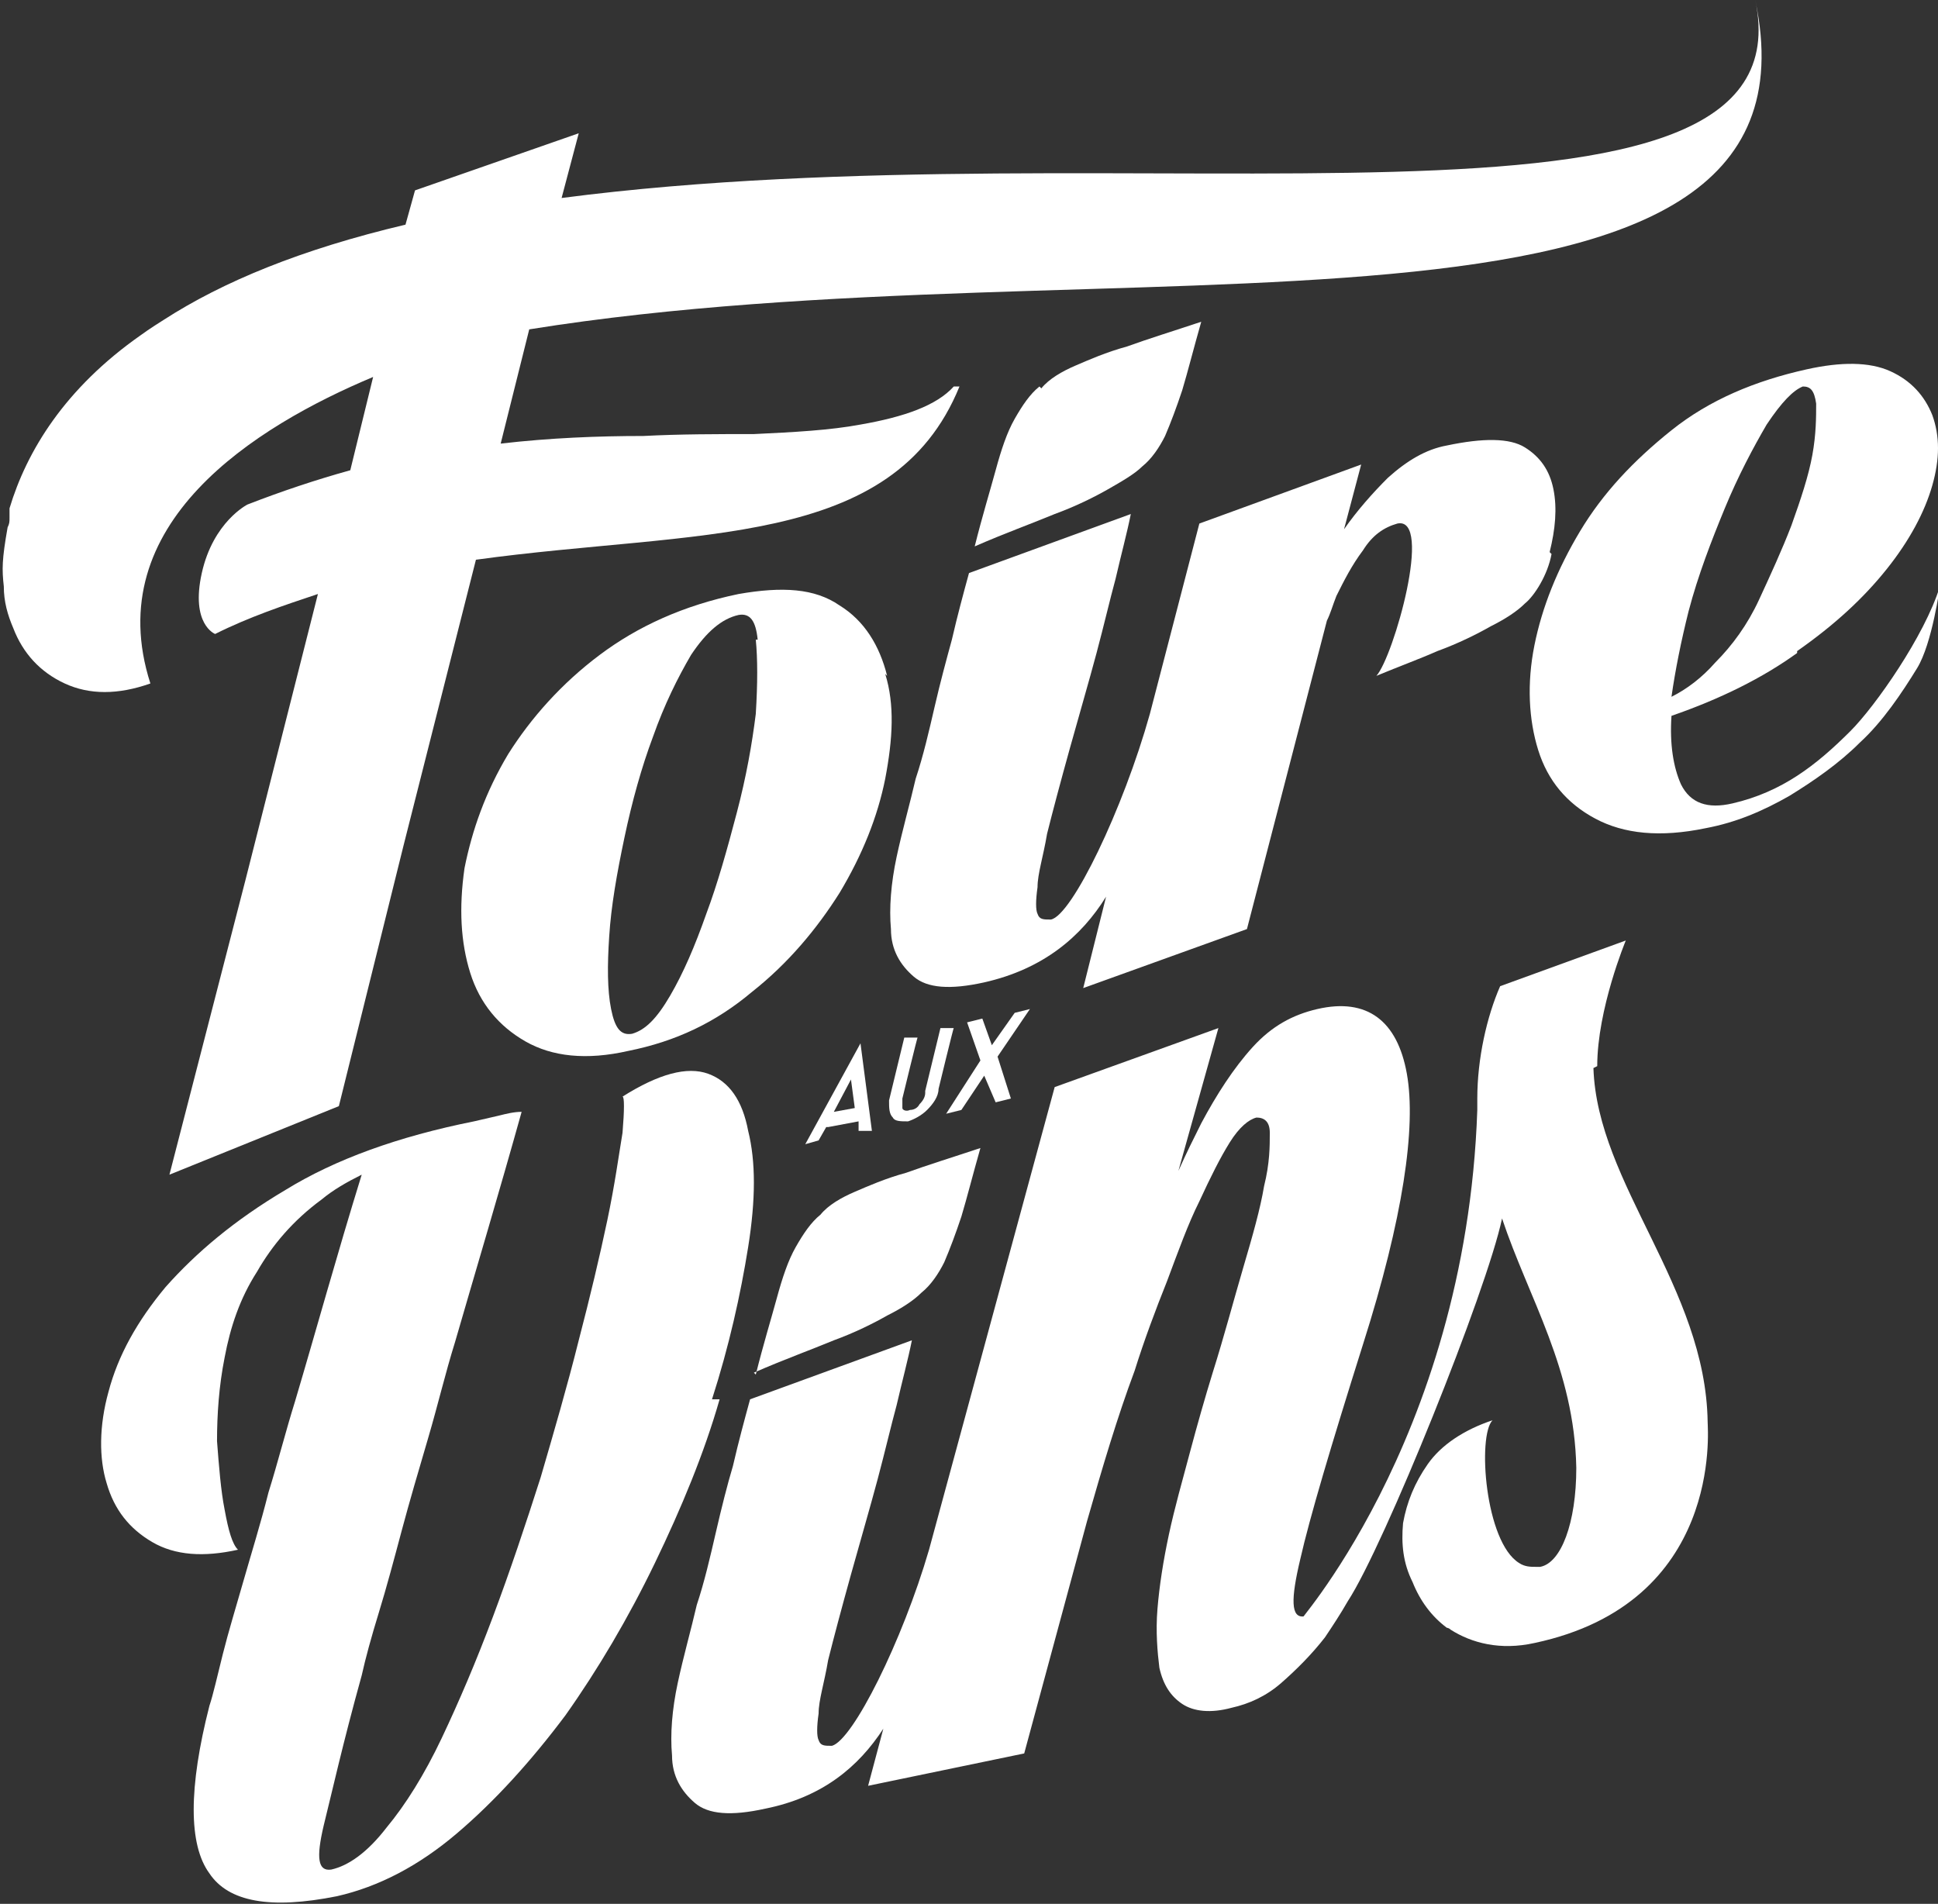 <?xml version="1.0" encoding="UTF-8"?>
<svg xmlns="http://www.w3.org/2000/svg" version="1.1" viewBox="0 0 101.8 100">
  <rect x="0" y="0" width="101.8" height="100" fill="#333333" stroke="none"/>
  <defs>
    <style>
      .cls-1 {
        fill: #fff;
      }
    </style>
  </defs>
  <g>
    <g id="Calque_1">
      <g>
        <path class="cls-1" d="M50.1,20.3c-.9,1-2.6,1.6-4.9,2-1.6.3-3.5.4-5.6.5-1.9,0-3.9,0-5.8.1-2.4,0-4.9.1-7.5.4l1.5-6c30.5-4.9,68.7,2.9,64.4-17.3,3,14.1-32.8,6.5-62.7,10.4l.9-3.4-8.6,3-.5,1.8c-5.5,1.3-9.6,3-12.7,5,0,0-.8.5-1.2.8-4,2.8-6,6.1-6.9,9.1,0,0,0,.1,0,.2,0,0,0,.2,0,.3,0,.2,0,.3-.1.5-.3,1.7-.3,2.2-.2,3.1,0,.8.2,1.5.5,2.2.5,1.3,1.4,2.3,2.7,2.9,1.3.6,2.8.6,4.5,0-2.7-8.4,5.5-13.5,11.7-16.1l-1.2,4.9c-1.8.5-3.6,1.1-5.4,1.8,0,0-1.8.9-2.4,3.6-.6,2.7.7,3.2.7,3.2,1.8-.9,3.6-1.5,5.4-2.1l-3.8,15h0l-4,15.5,8.9-3.6,3.4-13.7,3.8-15c11.6-1.6,21.9-.5,25.4-9.1"></path>
        <path class="cls-1" d="M39.7,33.6c.1,1,.1,2.3,0,3.9-.2,1.6-.5,3.3-1,5.2-.5,1.9-1,3.7-1.6,5.3-.6,1.7-1.2,3.1-1.9,4.3-.7,1.2-1.3,1.8-2,2-.6.1-.9-.3-1.1-1.3-.2-1-.2-2.3-.1-3.8.1-1.6.4-3.3.8-5.2.4-1.9.9-3.7,1.5-5.3.6-1.7,1.3-3.1,2-4.3.8-1.2,1.6-1.9,2.5-2.1.6-.1.9.3,1,1.3M46.6,35.5c-.4-1.6-1.2-2.9-2.5-3.7-1.3-.9-3-1-5.3-.6-2.9.6-5.3,1.7-7.3,3.2-2,1.5-3.6,3.3-4.8,5.2-1.2,2-1.9,4-2.3,6-.3,2.1-.2,3.9.3,5.5.5,1.6,1.5,2.8,2.9,3.6,1.4.8,3.2,1,5.4.5,2.5-.5,4.6-1.5,6.5-3.1,1.9-1.5,3.4-3.3,4.6-5.2,1.2-2,2-4,2.4-6,.4-2.1.5-3.9,0-5.5"></path>
        <path class="cls-1" d="M81.4,29c.3-1.2.4-2.3.2-3.3-.2-1-.7-1.7-1.5-2.2-.8-.5-2.2-.5-4.1-.1-1.1.2-2.1.8-3.1,1.7-.8.8-1.6,1.7-2.3,2.7l.9-3.4-8.5,3.1-2.6,10c-1.4,5-4.1,10.6-5.2,10.8-.4,0-.6,0-.7-.3-.1-.2-.1-.7,0-1.4,0-.7.3-1.6.5-2.8.3-1.2.7-2.7,1.2-4.5.5-1.8,1-3.5,1.4-5,.4-1.5.7-2.8,1-3.9.3-1.3.6-2.4.8-3.4l-8.5,3.1c-.3,1.1-.6,2.2-.9,3.5-.3,1.1-.6,2.2-.9,3.5-.3,1.3-.6,2.6-1,3.8-.3,1.3-.7,2.7-1,4.1-.3,1.4-.4,2.7-.3,3.8,0,1.1.5,1.9,1.2,2.5.7.6,1.9.7,3.7.3,3.1-.7,5.1-2.4,6.4-4.5l-1.2,4.8,8.6-3.1,4.2-16.2c.2-.4.3-.8.5-1.3.4-.8.8-1.6,1.4-2.4.5-.8,1.1-1.2,1.8-1.4,1.9-.4-.2,7-1.1,8,1.2-.5,2.3-.9,3.2-1.3,1.1-.4,2.1-.9,2.8-1.3.8-.4,1.4-.8,1.8-1.2.5-.4,1.2-1.5,1.4-2.6"></path>
        <path class="cls-1" d="M54.6,20.3c-.5.4-.9,1-1.3,1.7-.4.7-.7,1.6-1,2.7-.3,1.1-.7,2.4-1.1,4,1.6-.7,3-1.2,4.2-1.7,1.1-.4,2.1-.9,2.8-1.3.7-.4,1.4-.8,1.8-1.2.5-.4.9-1,1.2-1.6.3-.7.6-1.5.9-2.4.3-1,.6-2.2,1-3.6-1.5.5-2.8.9-3.9,1.3-1.1.3-2,.7-2.7,1-.7.3-1.4.7-1.8,1.2"></path>
        <path class="cls-1" d="M88.7,32.1c.5-1.9,1.2-3.7,1.9-5.4.7-1.7,1.5-3.2,2.2-4.4.8-1.2,1.4-1.8,1.9-2,.4,0,.6.2.7.9,0,.7,0,1.6-.2,2.7-.2,1.1-.6,2.3-1.1,3.7-.5,1.3-1.1,2.6-1.7,3.9s-1.4,2.4-2.3,3.3c-.7.8-1.5,1.4-2.3,1.8.2-1.4.5-2.9.9-4.5M94.4,34.2c2-1.4,3.5-2.8,4.7-4.3,1.2-1.5,2-3,2.4-4.4.4-1.4.4-2.6,0-3.7-.4-1-1.1-1.8-2.2-2.3-1.1-.5-2.6-.5-4.4-.1-2.7.6-5.1,1.6-7.1,3.2-2,1.6-3.6,3.3-4.8,5.3-1.2,2-2,4-2.4,6-.4,2-.3,3.9.2,5.5.5,1.6,1.5,2.8,3,3.6,1.5.8,3.4,1,5.8.5,1.6-.3,3-.9,4.4-1.7,1.3-.8,2.6-1.7,3.7-2.8,1.2-1.1,2.2-2.6,3-3.9.8-1.3,1.2-4.3,1.2-4.3-.8,2.6-3.4,6.3-4.7,7.6-1.8,1.8-3.6,3.2-6.2,3.8-1.3.3-2.2,0-2.7-1-.4-.9-.6-2.1-.5-3.6,2.6-.9,4.8-2,6.6-3.3"></path>
        <path class="cls-1" d="M37.4,73.5c.9-2.8,1.5-5.5,1.9-8,.4-2.5.4-4.5,0-6.1-.3-1.6-1-2.6-2.1-3-1.1-.4-2.6,0-4.5,1.2.1,0,.1.7,0,1.9-.2,1.2-.4,2.7-.8,4.6-.4,1.9-.9,4-1.5,6.3-.6,2.4-1.3,4.8-2,7.2-.8,2.5-1.6,4.9-2.5,7.3-.9,2.4-1.8,4.5-2.7,6.4-.9,1.9-1.9,3.5-2.9,4.7-1,1.3-2,2-2.9,2.2-.7.1-.8-.6-.4-2.3.4-1.6,1-4.3,2-7.9.2-.9.5-2,.9-3.3.4-1.3.8-2.8,1.2-4.3.4-1.5.9-3.2,1.4-4.9.5-1.7.9-3.4,1.4-5,1.1-3.8,2.3-7.8,3.5-12.1h-.1s.1,0,.1,0c-.4,0-.8.1-1.2.2l-1.3.3c-4,.8-7.3,2-9.9,3.6-2.7,1.6-4.7,3.3-6.3,5.1-1.5,1.8-2.5,3.6-3,5.5-.5,1.8-.5,3.5-.1,4.8.4,1.4,1.2,2.4,2.4,3.1,1.2.7,2.7.8,4.5.4-.3-.3-.5-1-.7-2.1-.2-1-.3-2.3-.4-3.6,0-1.4.1-2.9.4-4.4.3-1.6.8-3.1,1.7-4.5.8-1.4,1.9-2.7,3.4-3.8.6-.5,1.3-.9,2.1-1.3-1.3,4.2-2.4,8.2-3.5,11.9-.5,1.6-.9,3.2-1.4,4.8-.4,1.6-.9,3.2-1.3,4.6-.4,1.4-.8,2.7-1.1,3.9-.3,1.2-.5,2.1-.7,2.7-1.1,4.3-1.1,7.3,0,8.8,1,1.5,3.2,1.9,6.7,1.2,2.2-.5,4.3-1.6,6.3-3.3,2-1.7,3.9-3.8,5.7-6.2,1.7-2.4,3.3-5.1,4.7-8,1.4-2.9,2.6-5.8,3.4-8.6"></path>
        <path class="cls-1" d="M83.9,56c0-3,1.5-6.6,1.5-6.6l-6.6,2.4c-.7,1.6-1.2,3.8-1.2,5.9,0,.2,0,.3,0,.6h0c-.6,17.6-10.1,27.6-9.1,26.6,0,0,.1,0,0,0-.7.1-.7-.9-.2-3,.5-2.2,1.6-5.9,3.3-11.3,2.1-6.6,2.8-11.4,2.3-14.2-.5-2.8-2.1-4-4.7-3.4-1.3.3-2.4.9-3.4,2-1,1.1-1.9,2.5-2.7,4-.4.8-.8,1.6-1.2,2.5l2.1-7.5-8.6,3.1-6.6,24.3c-1.4,4.8-4,10-5.1,10.3-.4,0-.6,0-.7-.3-.1-.2-.1-.7,0-1.4,0-.7.3-1.6.5-2.8.3-1.2.7-2.7,1.2-4.5.5-1.8,1-3.5,1.4-5,.4-1.5.7-2.8,1-3.9.3-1.3.6-2.4.8-3.4l-8.5,3.1c-.3,1.1-.6,2.2-.9,3.5-.3,1-.6,2.2-.9,3.5-.3,1.3-.6,2.6-1,3.8-.3,1.3-.7,2.7-1,4.1-.3,1.4-.4,2.7-.3,3.8,0,1.1.5,1.9,1.2,2.5.7.6,1.9.7,3.7.3,3-.6,4.9-2.2,6.2-4.2l-.8,3,8.2-1.7,3.3-12.2c.8-2.8,1.6-5.5,2.5-7.9.5-1.6,1.1-3.2,1.7-4.7.6-1.6,1.1-3,1.7-4.2.6-1.3,1.1-2.3,1.6-3.1.5-.8,1-1.2,1.4-1.3.4,0,.7.2.7.8,0,.7,0,1.6-.3,2.8-.2,1.2-.6,2.6-1.1,4.3-.5,1.7-1,3.6-1.6,5.5-.4,1.3-.8,2.7-1.2,4.2-.4,1.5-.8,2.9-1.1,4.3-.3,1.4-.5,2.7-.6,3.9-.1,1.2,0,2.3.1,3.1.2.9.6,1.5,1.2,1.9.6.4,1.5.5,2.6.2.9-.2,1.8-.6,2.6-1.3.8-.7,1.6-1.5,2.3-2.4.4-.6.8-1.2,1.2-1.9h0c1.9-2.9,7.3-16.3,8.1-20.1,1.4,4.2,3.8,7.9,3.9,13.1,0,2.9-.8,5-1.9,5.2,0,0-.1,0-.2,0,0,0,0,0,0,0-.3,0-.6,0-.9-.2-1.8-1.1-2.2-6.7-1.4-7.5-1.5.5-2.7,1.3-3.4,2.3-.7,1-1.1,2-1.3,3.1-.1,1.1,0,2.1.5,3.1.4,1,1,1.8,1.8,2.4,0,0,.1,0,.2.1,0,0,0,0,0,0,0,0,0,0,0,0,1.1.7,2.6,1.1,4.4.7,9.9-2.1,9.1-11.2,9.1-11.6-.1-7.1-5.8-12.5-6-18.6"></path>
        <path class="cls-1" d="M39.6,72.1c1.6-.7,3-1.2,4.2-1.7,1.1-.4,2.1-.9,2.8-1.3.8-.4,1.4-.8,1.8-1.2.5-.4.9-1,1.2-1.6.3-.7.6-1.5.9-2.4.3-1,.6-2.2,1-3.6-1.5.5-2.8.9-3.9,1.3-1.1.3-2,.7-2.7,1-.7.3-1.4.7-1.8,1.2-.5.4-.9,1-1.3,1.7-.4.7-.7,1.6-1,2.7-.3,1.1-.7,2.4-1.1,4"></path>
      </g>
      <path class="cls-1" d="M43.8,58.4l1.1-.2-.2-1.5-.9,1.7ZM43.4,59.2l-.4.7-.7.2,2.9-5.3.6,4.6h-.7c0,.1,0-.5,0-.5l-1.6.3Z"></path>
      <path class="cls-1" d="M48.6,57.3l.8-3.3h.7c0-.1-.8,3.2-.8,3.2,0,.4-.3.8-.6,1.1-.3.3-.7.5-1,.6-.4,0-.7,0-.8-.2-.2-.2-.2-.5-.2-.9l.8-3.3h.7c0-.1-.8,3.2-.8,3.2,0,.2,0,.4,0,.5,0,.1.2.2.4.1.2,0,.4-.1.5-.3.2-.2.3-.4.3-.6"></path>
      <polygon class="cls-1" points="54.1 53 52.4 55.5 53.1 57.7 52.3 57.9 51.7 56.5 50.5 58.3 49.7 58.5 51.5 55.7 50.8 53.7 51.6 53.5 52.1 54.9 53.3 53.2 54.1 53"></polygon>
    </g>
  </g>
</svg>
